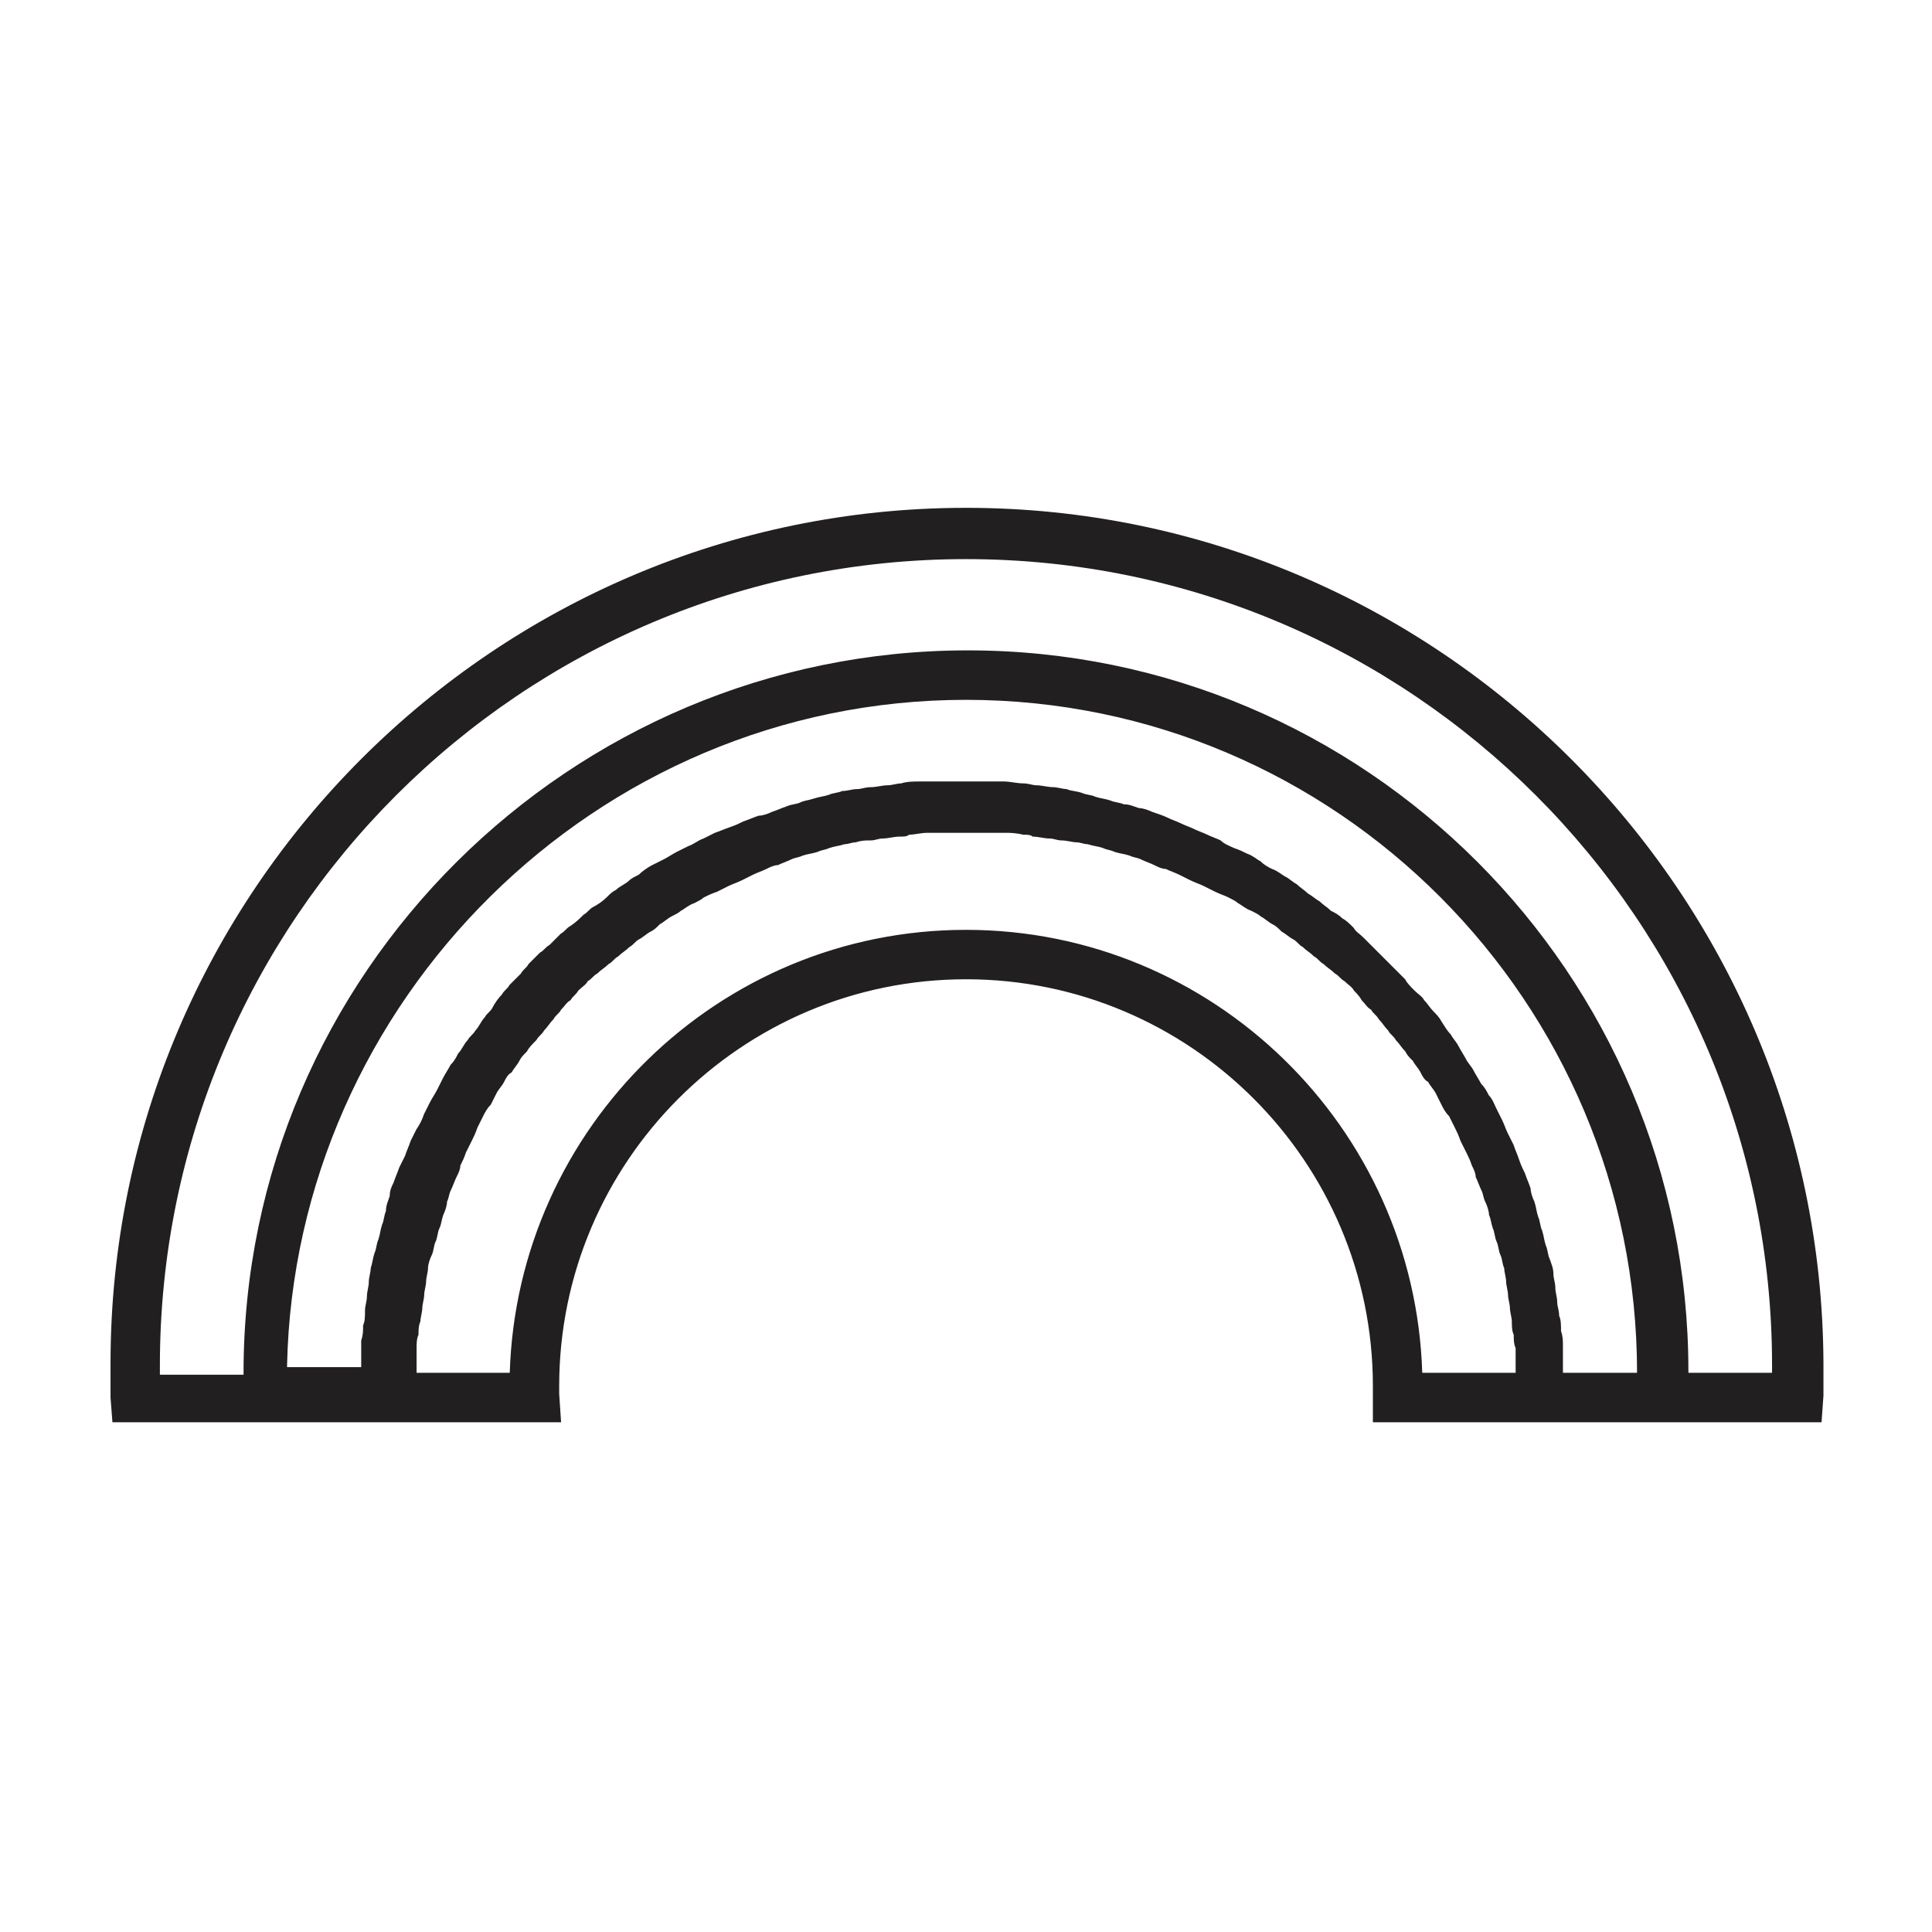 <?xml version="1.0" encoding="UTF-8"?>
<!-- The Best Svg Icon site in the world: iconSvg.co, Visit us! https://iconsvg.co -->
<svg width="800px" height="800px" version="1.1" viewBox="144 144 512 512" xmlns="http://www.w3.org/2000/svg">
 <path d="m400 278.58c-124.95 0-226.71 101.77-226.71 226.71v9.07l0.504 6.551h118.9l-0.504-7.559v-2.016c0-59.449 48.367-107.82 107.82-107.82s107.82 48.367 107.82 107.82v1.512 8.062h118.9l0.504-7.055v-8.566c-0.508-124.95-102.28-226.71-227.22-226.71zm120.91 229.23c-2.016-64.992-55.418-117.39-120.91-117.39s-118.9 52.398-120.91 117.39h-24.688v-3.023-3.527c0-1.008 0-2.519 0.504-3.527 0-1.008 0-2.519 0.504-3.527 0-1.008 0.504-2.519 0.504-3.527 0-1.008 0.504-2.519 0.504-3.527 0-1.008 0.504-2.519 0.504-3.527s0.504-2.519 0.504-3.527c0-1.008 0.504-2.519 1.008-3.527 0.504-1.008 0.504-2.519 1.008-3.527 0.504-1.008 0.504-2.519 1.008-3.527 0.504-1.008 0.504-2.016 1.008-3.527 0.504-1.008 1.008-2.519 1.008-3.527 0.504-1.008 0.504-2.016 1.008-3.023s1.008-2.519 1.512-3.527c0.504-1.008 1.008-2.016 1.008-3.023 0.504-1.008 1.008-2.016 1.512-3.527 0.504-1.008 1.008-2.016 1.512-3.023 0.504-1.008 1.008-2.016 1.512-3.527 0.504-1.008 1.008-2.016 1.512-3.023 0.504-1.008 1.008-2.016 2.016-3.023 0.504-1.008 1.008-2.016 1.512-3.023 0.504-1.008 1.512-2.016 2.016-3.023 0.504-1.008 1.008-2.016 2.016-2.519 0.504-1.008 1.512-2.016 2.016-3.023s1.008-1.512 2.016-2.519c0.504-1.008 1.512-2.016 2.519-3.023 0.504-1.008 1.512-1.512 2.016-2.519 1.008-1.008 1.512-2.016 2.519-3.023 0.504-1.008 1.512-1.512 2.016-2.519 1.008-1.008 1.512-2.016 2.519-2.519 0.504-1.008 1.512-1.512 2.016-2.519 1.008-1.008 2.016-1.512 2.519-2.519 1.008-0.504 1.512-1.512 2.519-2.016 1.008-1.008 2.016-1.512 3.023-2.519 1.008-0.504 1.512-1.512 2.519-2.016 1.008-1.008 2.016-1.512 3.023-2.519 1.008-0.504 1.512-1.512 2.519-2.016 1.008-0.504 2.016-1.512 3.023-2.016 1.008-0.504 1.512-1.008 2.519-2.016 1.008-0.504 2.016-1.512 3.023-2.016s2.016-1.008 2.519-1.512c1.008-0.504 2.016-1.512 3.527-2.016 1.008-0.504 2.016-1.008 2.519-1.512 1.008-0.504 2.016-1.008 3.527-1.512 1.008-0.504 2.016-1.008 3.023-1.512 1.008-0.504 2.519-1.008 3.527-1.512 1.008-0.504 2.016-1.008 3.023-1.512 1.008-0.504 2.519-1.008 3.527-1.512 1.008-0.504 2.016-1.008 3.023-1.008 1.008-0.504 2.519-1.008 3.527-1.512 1.008-0.504 2.016-0.504 3.023-1.008 1.512-0.504 2.519-0.504 4.031-1.008 1.008-0.504 2.016-0.504 3.023-1.008 1.512-0.504 2.519-0.504 4.031-1.008 1.008 0 2.016-0.504 3.023-0.504 1.512-0.504 2.519-0.504 4.031-0.504 1.008 0 2.016-0.504 3.023-0.504 1.512 0 3.023-0.504 4.535-0.504 1.008 0 2.016 0 2.519-0.504 1.512 0 3.023-0.504 5.039-0.504h2.519 7.559 7.559 2.519c1.512 0 3.023 0 5.039 0.504 1.008 0 2.016 0 2.519 0.504 1.512 0 3.023 0.504 4.535 0.504 1.008 0 2.016 0.504 3.023 0.504 1.512 0 3.023 0.504 4.031 0.504 1.008 0 2.016 0.504 3.023 0.504 1.512 0.504 2.519 0.504 4.031 1.008 1.008 0.504 2.016 0.504 3.023 1.008 1.512 0.504 2.519 0.504 4.031 1.008 1.008 0.504 2.016 0.504 3.023 1.008 1.008 0.504 2.519 1.008 3.527 1.512 1.008 0.504 2.016 1.008 3.023 1.008 1.008 0.504 2.519 1.008 3.527 1.512 1.008 0.504 2.016 1.008 3.023 1.512 1.008 0.504 2.519 1.008 3.527 1.512s2.016 1.008 3.023 1.512c1.008 0.504 2.519 1.008 3.527 1.512 1.008 0.504 2.016 1.008 2.519 1.512 1.008 0.504 2.016 1.512 3.527 2.016 1.008 0.504 2.016 1.008 2.519 1.512 1.008 0.504 2.016 1.512 3.023 2.016s1.512 1.008 2.519 2.016c1.008 0.504 2.016 1.512 3.023 2.016 1.008 0.504 1.512 1.512 2.519 2.016 1.008 1.008 2.016 1.512 3.023 2.519 1.008 0.504 1.512 1.512 2.519 2.016 1.008 1.008 2.016 1.512 3.023 2.519 1.008 0.504 1.512 1.512 2.519 2.016 1.008 1.008 2.016 1.512 2.519 2.519 0.504 0.504 1.512 1.512 2.016 2.519 1.008 1.008 1.512 2.016 2.519 2.519 0.504 1.008 1.512 1.512 2.016 2.519 1.008 1.008 1.512 2.016 2.519 3.023 0.504 1.008 1.512 1.512 2.016 2.519 1.008 1.008 1.512 2.016 2.519 3.023 0.504 1.008 1.008 1.512 2.016 2.519 0.504 1.008 1.512 2.016 2.016 3.023 0.504 1.008 1.008 2.016 2.016 2.519 0.504 1.008 1.512 2.016 2.016 3.023 0.504 1.008 1.008 2.016 1.512 3.023 0.504 1.008 1.008 2.016 2.016 3.023 0.504 1.008 1.008 2.016 1.512 3.023 0.504 1.008 1.008 2.016 1.512 3.527 0.504 1.008 1.008 2.016 1.512 3.023 0.504 1.008 1.008 2.016 1.512 3.527 0.504 1.008 1.008 2.016 1.008 3.023 0.504 1.008 1.008 2.519 1.512 3.527 0.504 1.008 0.504 2.016 1.008 3.023 0.504 1.008 1.008 2.519 1.008 3.527 0.504 1.008 0.504 2.016 1.008 3.527 0.504 1.008 0.504 2.519 1.008 3.527 0.504 1.008 0.504 2.519 1.008 3.527 0.504 1.008 0.504 2.519 1.008 3.527 0 1.008 0.504 2.519 0.504 3.527s0.504 2.519 0.504 3.527c0 1.008 0.504 2.519 0.504 3.527 0 1.008 0.504 2.519 0.504 3.527 0 1.008 0 2.519 0.504 3.527 0 1.008 0 2.519 0.504 3.527v3.527 3.023zm56.93 0h-19.648v-3.023-4.031c0-1.512 0-2.519-0.504-4.031 0-1.512 0-3.023-0.504-4.031 0-1.512-0.504-2.519-0.504-3.527 0-1.512-0.504-2.519-0.504-4.031 0-1.008-0.504-2.519-0.504-3.527 0-1.512-0.504-2.519-1.008-4.031-0.504-1.008-0.504-2.519-1.008-3.527-0.504-1.512-0.504-2.519-1.008-4.031-0.504-1.008-0.504-2.519-1.008-3.527-0.504-1.512-0.504-2.519-1.008-4.031-0.504-1.008-1.008-2.519-1.008-3.527-0.504-1.512-1.008-2.519-1.512-4.031-0.504-1.008-1.008-2.016-1.512-3.527-0.504-1.512-1.008-2.519-1.512-4.031-0.504-1.008-1.008-2.016-1.512-3.023-0.504-1.008-1.008-2.519-1.512-3.527-0.504-1.008-1.008-2.016-1.512-3.023-0.504-1.008-1.008-2.519-2.016-3.527-0.504-1.008-1.008-2.016-2.016-3.023-0.504-1.008-1.512-2.519-2.016-3.527-0.504-1.008-1.512-2.016-2.016-3.023-0.504-1.008-1.512-2.519-2.016-3.527-0.504-1.008-1.512-2.016-2.016-3.023-1.008-1.008-1.512-2.016-2.519-3.527-0.504-1.008-1.512-2.016-2.016-2.519-1.008-1.008-1.512-2.016-2.519-3.023-0.504-1.008-1.512-1.512-2.519-2.519-1.008-1.008-2.016-2.016-2.519-3.023-1.008-1.008-1.512-1.512-2.519-2.519-1.008-1.008-2.016-2.016-3.023-3.023-1.008-1.008-1.512-1.512-2.519-2.519-1.008-1.008-2.016-2.016-3.023-3.023-1.008-1.008-2.016-1.512-2.519-2.519-1.008-1.008-2.016-2.016-3.023-2.519-1.008-1.008-2.016-1.512-3.023-2.016-1.008-1.008-2.016-1.512-3.023-2.519-1.008-0.504-2.016-1.512-3.023-2.016-1.008-1.008-2.016-1.512-3.023-2.519-1.008-0.504-2.016-1.512-3.023-2.016-1.008-0.504-2.016-1.512-3.527-2.016-1.008-0.504-2.016-1.008-3.023-2.016-1.008-0.504-2.016-1.512-3.527-2.016-1.008-0.504-2.016-1.008-3.527-1.512-1.008-0.504-2.519-1.008-3.527-2.016-1.008-0.504-2.519-1.008-3.527-1.512-1.008-0.504-2.519-1.008-3.527-1.512-1.008-0.504-2.519-1.008-3.527-1.512-1.008-0.504-2.519-1.008-3.527-1.512-1.008-0.504-2.519-1.008-4.031-1.512-1.008-0.504-2.519-1.008-3.527-1.008-1.512-0.504-2.519-1.008-4.031-1.008-1.008-0.504-2.519-0.504-3.527-1.008-1.512-0.504-2.519-0.504-4.031-1.008-1.008-0.504-2.519-0.504-3.527-1.008-1.512-0.504-3.023-0.504-4.031-1.008-1.008 0-2.519-0.504-3.527-0.504-1.512 0-3.023-0.504-4.535-0.504-1.008 0-2.016-0.504-3.527-0.504-1.512 0-3.527-0.504-5.039-0.504h-3.023-8.062-8.062-3.023c-1.512 0-3.527 0-5.039 0.504-1.008 0-2.519 0.504-3.527 0.504-1.512 0-3.023 0.504-4.535 0.504-1.512 0-2.519 0.504-3.527 0.504-1.512 0-2.519 0.504-4.031 0.504-1.008 0.504-2.519 0.504-3.527 1.008-1.512 0.504-2.519 0.504-4.031 1.008-1.512 0.504-2.519 0.504-3.527 1.008-1.008 0.504-2.519 0.504-3.527 1.008-1.512 0.504-2.519 1.008-4.031 1.512-1.008 0.504-2.519 1.008-3.527 1.008-1.512 0.504-2.519 1.008-4.031 1.512-1.008 0.504-2.016 1.008-3.527 1.512s-2.519 1.008-4.031 1.512c-1.008 0.504-2.016 1.008-3.023 1.512-1.512 0.504-2.519 1.512-4.031 2.016-1.008 0.504-2.016 1.008-3.023 1.512-1.008 0.504-2.519 1.512-3.527 2.016-1.008 0.504-2.016 1.008-3.023 1.512-1.008 0.504-2.519 1.512-3.527 2.519-1.008 0.504-2.016 1.008-2.519 1.512-1.008 1.008-2.519 1.512-3.527 2.519-1.008 0.504-1.512 1.008-2.519 2.016-1.008 1.008-2.519 2.016-3.527 2.519-1.008 0.504-1.512 1.512-2.519 2.016-1.008 1.008-2.016 2.016-3.527 3.023-1.008 0.504-1.512 1.512-2.519 2.016l-3.023 3.023c-1.008 0.504-1.512 1.512-2.519 2.016-1.008 1.008-2.016 2.016-3.023 3.023-0.504 1.008-1.512 1.512-2.016 2.519-1.008 1.008-2.016 2.016-3.023 3.023-0.504 1.008-1.512 1.512-2.016 2.519-1.008 1.008-2.016 2.519-2.519 3.527s-1.512 1.512-2.016 2.519c-1.008 1.008-1.512 2.519-2.519 3.527-0.504 1.008-1.512 1.512-2.016 2.519-1.008 1.008-1.512 2.519-2.519 3.527-0.504 1.008-1.008 2.016-2.016 3.023-0.504 1.008-1.512 2.519-2.016 3.527-0.504 1.008-1.008 2.016-1.512 3.023-0.504 1.008-1.512 2.519-2.016 3.527-0.504 1.008-1.008 2.016-1.512 3.023-0.504 1.512-1.008 2.519-2.016 4.031-0.504 1.008-1.008 2.016-1.512 3.023-0.504 1.512-1.008 2.519-1.512 4.031-0.504 1.008-1.008 2.016-1.512 3.023-0.504 1.512-1.008 2.519-1.512 4.031-0.504 1.008-1.008 2.016-1.008 3.527-0.504 1.512-1.008 2.519-1.008 4.031-0.504 1.008-0.504 2.519-1.008 3.527-0.504 1.512-0.504 2.519-1.008 4.031-0.504 1.008-0.504 2.519-1.008 3.527-0.504 1.512-0.504 2.519-1.008 4.031 0 1.008-0.504 2.519-0.504 3.527 0 1.512-0.504 2.519-0.504 4.031 0 1.008-0.504 2.519-0.504 3.527 0 1.512 0 3.023-0.504 4.031 0 1.512 0 2.519-0.504 4.031v4.031 3.023h-19.648v-0.504c2.074-96.227 81.676-176.33 179.92-176.33 98.242 0 177.84 80.105 177.84 178.35zm35.77 0h-22.168v-0.504c0-105.3-85.648-190.95-190.95-190.95-105.29 0.004-191.95 85.652-191.95 191.45v0.504h-22.168v-2.519c0-117.89 95.723-213.62 213.62-213.62 117.89 0 213.62 95.723 213.62 213.62-0.004 0.504-0.004 1.512-0.004 2.016z" fill="#221f20"/>
</svg>